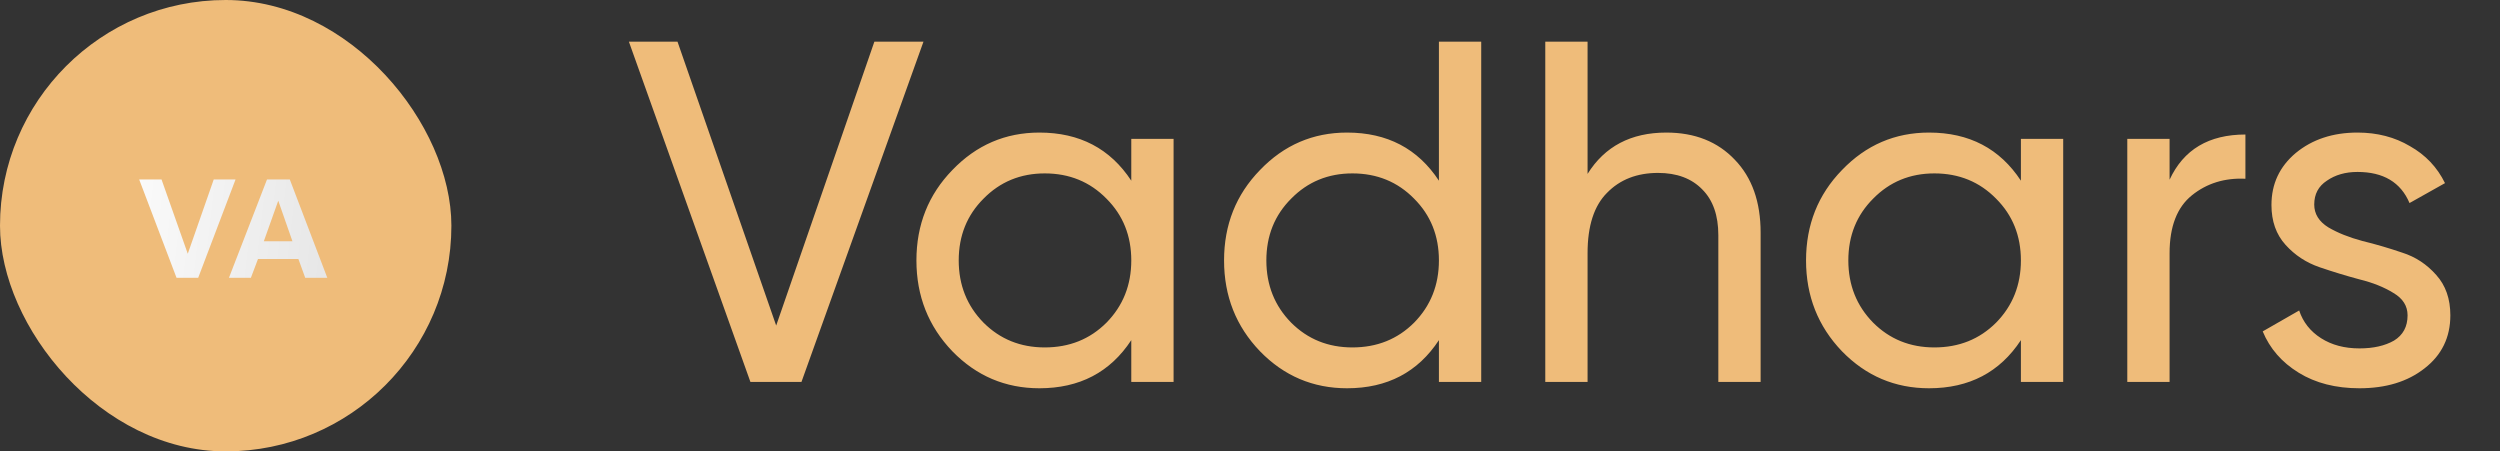 <?xml version="1.0" encoding="UTF-8"?> <svg xmlns="http://www.w3.org/2000/svg" width="72" height="13" viewBox="0 0 72 13" fill="none"><rect x="0" y="0" width="72" height="13" fill="#333333" stroke="none"/> <path d="M21.612 11L18.112 1.2H19.512L22.354 9.376L25.182 1.2H26.596L23.082 11H21.612ZM32.581 4H33.799V11H32.581V9.796C31.975 10.72 31.093 11.182 29.935 11.182C28.955 11.182 28.12 10.827 27.429 10.118C26.739 9.399 26.393 8.527 26.393 7.5C26.393 6.473 26.739 5.605 27.429 4.896C28.12 4.177 28.955 3.818 29.935 3.818C31.093 3.818 31.975 4.28 32.581 5.204V4ZM30.089 10.006C30.799 10.006 31.391 9.768 31.867 9.292C32.343 8.807 32.581 8.209 32.581 7.5C32.581 6.791 32.343 6.198 31.867 5.722C31.391 5.237 30.799 4.994 30.089 4.994C29.389 4.994 28.801 5.237 28.325 5.722C27.849 6.198 27.611 6.791 27.611 7.5C27.611 8.209 27.849 8.807 28.325 9.292C28.801 9.768 29.389 10.006 30.089 10.006ZM41.441 1.2H42.659V11H41.441V9.796C40.834 10.72 39.952 11.182 38.795 11.182C37.815 11.182 36.979 10.827 36.289 10.118C35.598 9.399 35.253 8.527 35.253 7.5C35.253 6.473 35.598 5.605 36.289 4.896C36.979 4.177 37.815 3.818 38.795 3.818C39.952 3.818 40.834 4.28 41.441 5.204V1.2ZM38.949 10.006C39.658 10.006 40.251 9.768 40.727 9.292C41.203 8.807 41.441 8.209 41.441 7.5C41.441 6.791 41.203 6.198 40.727 5.722C40.251 5.237 39.658 4.994 38.949 4.994C38.249 4.994 37.661 5.237 37.185 5.722C36.709 6.198 36.471 6.791 36.471 7.5C36.471 8.209 36.709 8.807 37.185 9.292C37.661 9.768 38.249 10.006 38.949 10.006ZM47.99 3.818C48.811 3.818 49.469 4.079 49.964 4.602C50.459 5.115 50.706 5.815 50.706 6.702V11H49.488V6.772C49.488 6.203 49.334 5.764 49.026 5.456C48.718 5.139 48.293 4.98 47.752 4.98C47.145 4.98 46.655 5.171 46.282 5.554C45.909 5.927 45.722 6.506 45.722 7.29V11H44.504V1.2H45.722V5.008C46.217 4.215 46.973 3.818 47.99 3.818ZM58.202 4H59.42V11H58.202V9.796C57.596 10.72 56.714 11.182 55.556 11.182C54.576 11.182 53.741 10.827 53.05 10.118C52.36 9.399 52.014 8.527 52.014 7.5C52.014 6.473 52.36 5.605 53.05 4.896C53.741 4.177 54.576 3.818 55.556 3.818C56.714 3.818 57.596 4.28 58.202 5.204V4ZM55.71 10.006C56.42 10.006 57.012 9.768 57.488 9.292C57.964 8.807 58.202 8.209 58.202 7.5C58.202 6.791 57.964 6.198 57.488 5.722C57.012 5.237 56.42 4.994 55.71 4.994C55.01 4.994 54.422 5.237 53.946 5.722C53.47 6.198 53.232 6.791 53.232 7.5C53.232 8.209 53.47 8.807 53.946 9.292C54.422 9.768 55.01 10.006 55.71 10.006ZM62.484 5.176C62.885 4.308 63.613 3.874 64.668 3.874V5.148C64.07 5.12 63.557 5.279 63.128 5.624C62.699 5.969 62.484 6.525 62.484 7.29V11H61.266V4H62.484V5.176ZM66.65 5.89C66.65 6.161 66.785 6.38 67.056 6.548C67.326 6.707 67.653 6.837 68.036 6.94C68.418 7.033 68.801 7.145 69.184 7.276C69.566 7.397 69.893 7.612 70.164 7.92C70.434 8.219 70.57 8.606 70.57 9.082C70.57 9.717 70.322 10.225 69.828 10.608C69.342 10.991 68.717 11.182 67.952 11.182C67.27 11.182 66.687 11.033 66.202 10.734C65.716 10.435 65.371 10.039 65.166 9.544L66.216 8.942C66.328 9.278 66.538 9.544 66.846 9.74C67.154 9.936 67.522 10.034 67.952 10.034C68.353 10.034 68.684 9.959 68.946 9.81C69.207 9.651 69.338 9.409 69.338 9.082C69.338 8.811 69.202 8.597 68.932 8.438C68.661 8.27 68.334 8.139 67.952 8.046C67.569 7.943 67.186 7.827 66.804 7.696C66.421 7.565 66.094 7.351 65.824 7.052C65.553 6.753 65.418 6.371 65.418 5.904C65.418 5.297 65.651 4.798 66.118 4.406C66.594 4.014 67.186 3.818 67.896 3.818C68.465 3.818 68.969 3.949 69.408 4.21C69.856 4.462 70.192 4.817 70.416 5.274L69.394 5.848C69.142 5.251 68.642 4.952 67.896 4.952C67.55 4.952 67.256 5.036 67.014 5.204C66.771 5.363 66.65 5.591 66.65 5.89Z" fill="#EFBC7A"></path> <rect width="13" height="13" rx="6.5" fill="#EFBC7A"></rect> <path d="M6.156 5.168H6.784L5.708 8H5.084L4.008 5.168H4.652L5.408 7.308L6.156 5.168ZM7.43 7.46L7.226 8H6.594L7.69 5.168H8.346L9.426 8H8.79L8.594 7.46H7.43ZM7.598 6.948H8.422L8.014 5.78L7.598 6.948Z" fill="url(#paint0_linear_1081_1149)"></path> <defs> <linearGradient id="paint0_linear_1081_1149" x1="2.744" y1="3.185" x2="11.161" y2="4.157" gradientUnits="userSpaceOnUse"> <stop stop-color="white"></stop> <stop offset="1" stop-color="#E2E2E2"></stop> </linearGradient> </defs> </svg> 